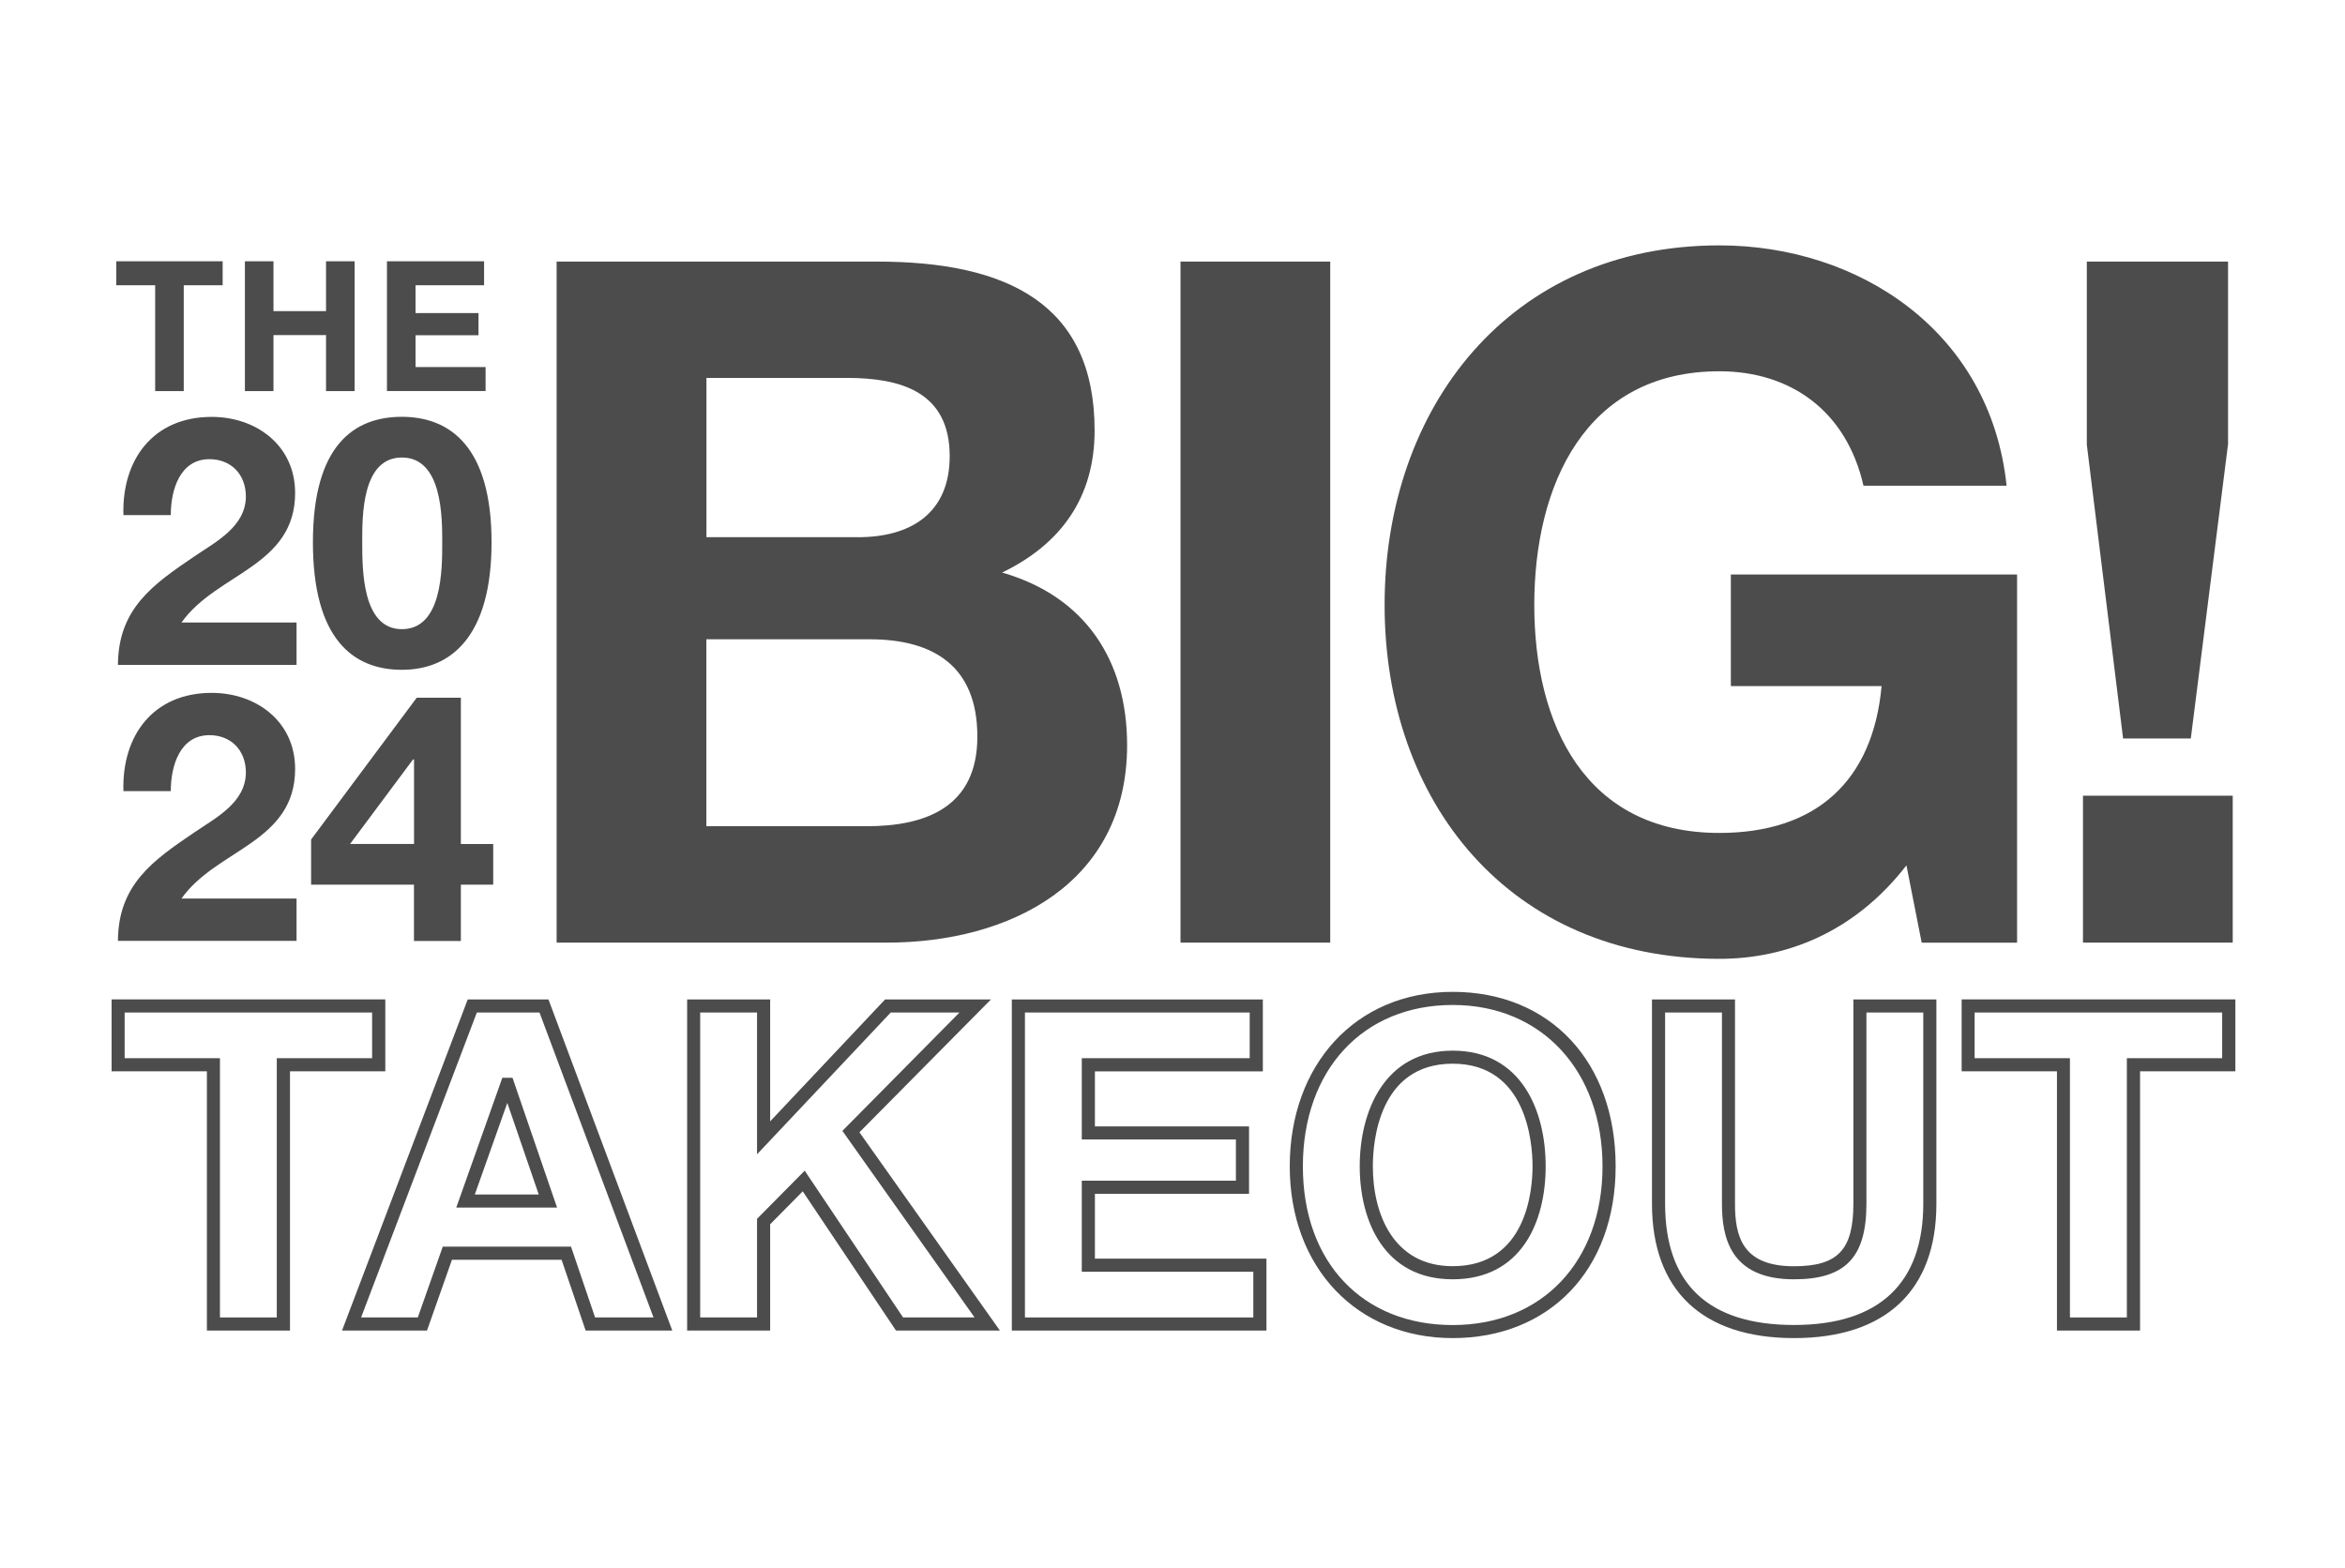 <?xml version="1.0" encoding="UTF-8"?><svg id="Layer_2" xmlns="http://www.w3.org/2000/svg" viewBox="0 0 311 208"><defs><style>.cls-1{fill:none;}.cls-2{fill:#4c4c4c;}</style></defs><g id="Layer_1-2"><rect class="cls-1" width="311" height="208"/><path class="cls-2" d="M16.37,68.34c-.23-7.38,3.96-13.04,11.71-13.04,5.9,0,11.06,3.78,11.06,10.09,0,4.84-2.58,7.51-5.76,9.77-3.18,2.26-6.96,4.1-9.31,7.42h15.26v5.62H15.64c.05-7.47,4.61-10.65,10.19-14.43,2.86-1.94,6.73-3.92,6.78-7.88,0-3.04-2.03-4.98-4.84-4.98-3.87,0-5.12,4.01-5.12,7.42h-6.27Z"/><path class="cls-2" d="M53.3,55.29c6.45,0,11.89,4.06,11.89,16.64s-5.44,16.92-11.89,16.92-11.8-4.06-11.8-16.92,5.44-16.64,11.8-16.64ZM53.3,83.46c5.35,0,5.35-7.88,5.35-11.52,0-3.37,0-11.25-5.35-11.25s-5.26,7.88-5.26,11.25c0,3.64,0,11.52,5.26,11.52Z"/><path class="cls-2" d="M16.37,104.95c-.23-7.38,3.96-13.04,11.71-13.04,5.9,0,11.06,3.78,11.06,10.09,0,4.84-2.58,7.51-5.76,9.77-3.18,2.26-6.96,4.1-9.31,7.42h15.26v5.62H15.64c.05-7.47,4.61-10.65,10.19-14.43,2.86-1.94,6.73-3.92,6.78-7.88,0-3.04-2.03-4.98-4.84-4.98-3.87,0-5.12,4.01-5.12,7.42h-6.27Z"/><path class="cls-2" d="M54.91,117.35h-13.65v-5.99l14.01-18.81h5.85v19.41h4.29v5.39h-4.29v7.47h-6.22v-7.47ZM54.91,100.75h-.14l-8.34,11.2h8.48v-11.2Z"/><path class="cls-2" d="M38.45,176.5h-11.01v-34.39h-12.64v-9.54h36.3v9.54h-12.64v34.39ZM29.17,174.76h7.54v-34.39h12.64v-6.06H16.53v6.06h12.64v34.39Z"/><path class="cls-2" d="M89.17,176.5h-11.5l-3.19-9.39h-14.54l-3.31,9.39h-11.27l16.67-43.92h10.71l16.42,43.92ZM78.91,174.76h7.76l-15.12-40.45h-8.31l-15.35,40.45h7.52l3.31-9.39h17.01l3.19,9.39ZM73.89,160.19h-13.38l6.11-17.22h1.35l5.91,17.22ZM62.97,158.45h8.48l-4.17-12.15-4.31,12.15Z"/><path class="cls-2" d="M132.61,176.5h-13.78l-12.37-18.47-4.32,4.37v14.1h-11.01v-43.92h11.01v16.17l15.24-16.17h14.04l-17.44,17.62,18.63,26.3ZM119.75,174.76h9.5l-17.53-24.75,15.53-15.7h-9.12l-17.73,18.81v-18.81h-7.54v40.45h7.54v-13.08l6.32-6.39,13.04,19.46Z"/><path class="cls-2" d="M167.95,176.5h-33.76v-43.92h33.29v9.54h-22.27v7.3h20.44v8.94h-20.44v8.6h22.75v9.54ZM135.93,174.76h30.29v-6.06h-22.75v-12.08h20.44v-5.47h-20.44v-10.78h22.27v-6.06h-29.81v40.45Z"/><path class="cls-2" d="M192.66,177.5c-12.72,0-21.61-9.37-21.61-22.79s8.68-23.14,21.61-23.14,21.61,9.3,21.61,23.14-8.88,22.79-21.61,22.79ZM192.66,133.31c-11.88,0-19.87,8.6-19.87,21.41s7.99,21.05,19.87,21.05,19.87-8.46,19.87-21.05-7.99-21.41-19.87-21.41ZM192.66,169.7c-9.09,0-12.33-7.74-12.33-14.99s3.24-15.34,12.33-15.34,12.33,7.93,12.33,15.34-3.24,14.99-12.33,14.99ZM192.66,141.1c-9.83,0-10.59,10.42-10.59,13.61,0,6.41,2.78,13.25,10.59,13.25,9.83,0,10.59-10.14,10.59-13.25s-.76-13.61-10.59-13.61Z"/><path class="cls-2" d="M237.92,177.5c-12.14,0-18.83-6.33-18.83-17.82v-27.1h11.01v27.1c0,4.3.95,8.29,7.82,8.29,5.81,0,7.88-2.17,7.88-8.29v-27.1h11.01v27.1c0,11.49-6.71,17.82-18.89,17.82ZM220.83,134.31v25.36c0,10.67,5.75,16.09,17.09,16.09s17.15-5.56,17.15-16.09v-25.36h-7.54v25.36c0,7.12-2.79,10.03-9.61,10.03-8.56,0-9.55-5.72-9.55-10.03v-25.36h-7.54Z"/><path class="cls-2" d="M283.81,176.5h-11.01v-34.39h-12.64v-9.54h36.3v9.54h-12.64v34.39ZM274.53,174.76h7.54v-34.39h12.64v-6.06h-32.83v6.06h12.64v34.39Z"/><path class="cls-2" d="M20.58,37.84h-5.16v-3.18h14.11v3.18h-5.16v14.04h-3.79v-14.04Z"/><path class="cls-2" d="M32.48,34.66h3.79v6.61h6.97v-6.61h3.79v17.22h-3.79v-7.43h-6.97v7.43h-3.79v-17.22Z"/><path class="cls-2" d="M51.32,34.66h12.88v3.18h-9.09v3.69h8.35v2.94h-8.35v4.22h9.29v3.18h-13.08v-17.22Z"/><path class="cls-2" d="M73.81,34.7h42.51c17.21,0,28.85,5.57,28.85,22.4,0,8.86-4.43,15.06-12.27,18.85,11.01,3.16,16.58,11.64,16.58,22.9,0,18.35-15.56,26.19-31.88,26.19h-43.78V34.7ZM93.68,71.26h20.12c6.96,0,12.15-3.16,12.15-10.75,0-8.6-6.58-10.38-13.66-10.38h-18.6v21.13ZM93.68,109.6h21.26c7.84,0,14.68-2.53,14.68-11.89s-5.82-12.91-14.3-12.91h-21.64v24.8Z"/><path class="cls-2" d="M156.56,34.7h19.86v90.34h-19.86V34.7Z"/><path class="cls-2" d="M252.84,114.79c-6.96,8.98-16.07,12.4-24.8,12.4-27.96,0-44.41-20.88-44.41-46.94s16.45-47.7,44.41-47.7c18.47,0,35.93,11.39,38.08,31.88h-18.98c-2.28-10-9.74-15.18-19.11-15.18-17.84,0-24.55,15.18-24.55,31s6.71,30.24,24.55,30.24c12.91,0,20.37-6.96,21.51-19.48h-19.99v-14.8h37.96v48.84h-12.65l-2.02-10.25Z"/><path class="cls-2" d="M276.25,105.55h19.86v19.49h-19.86v-19.49ZM295.48,58.99l-4.93,38.97h-8.98l-4.81-38.97v-24.29h18.73v24.29Z"/></g></svg>